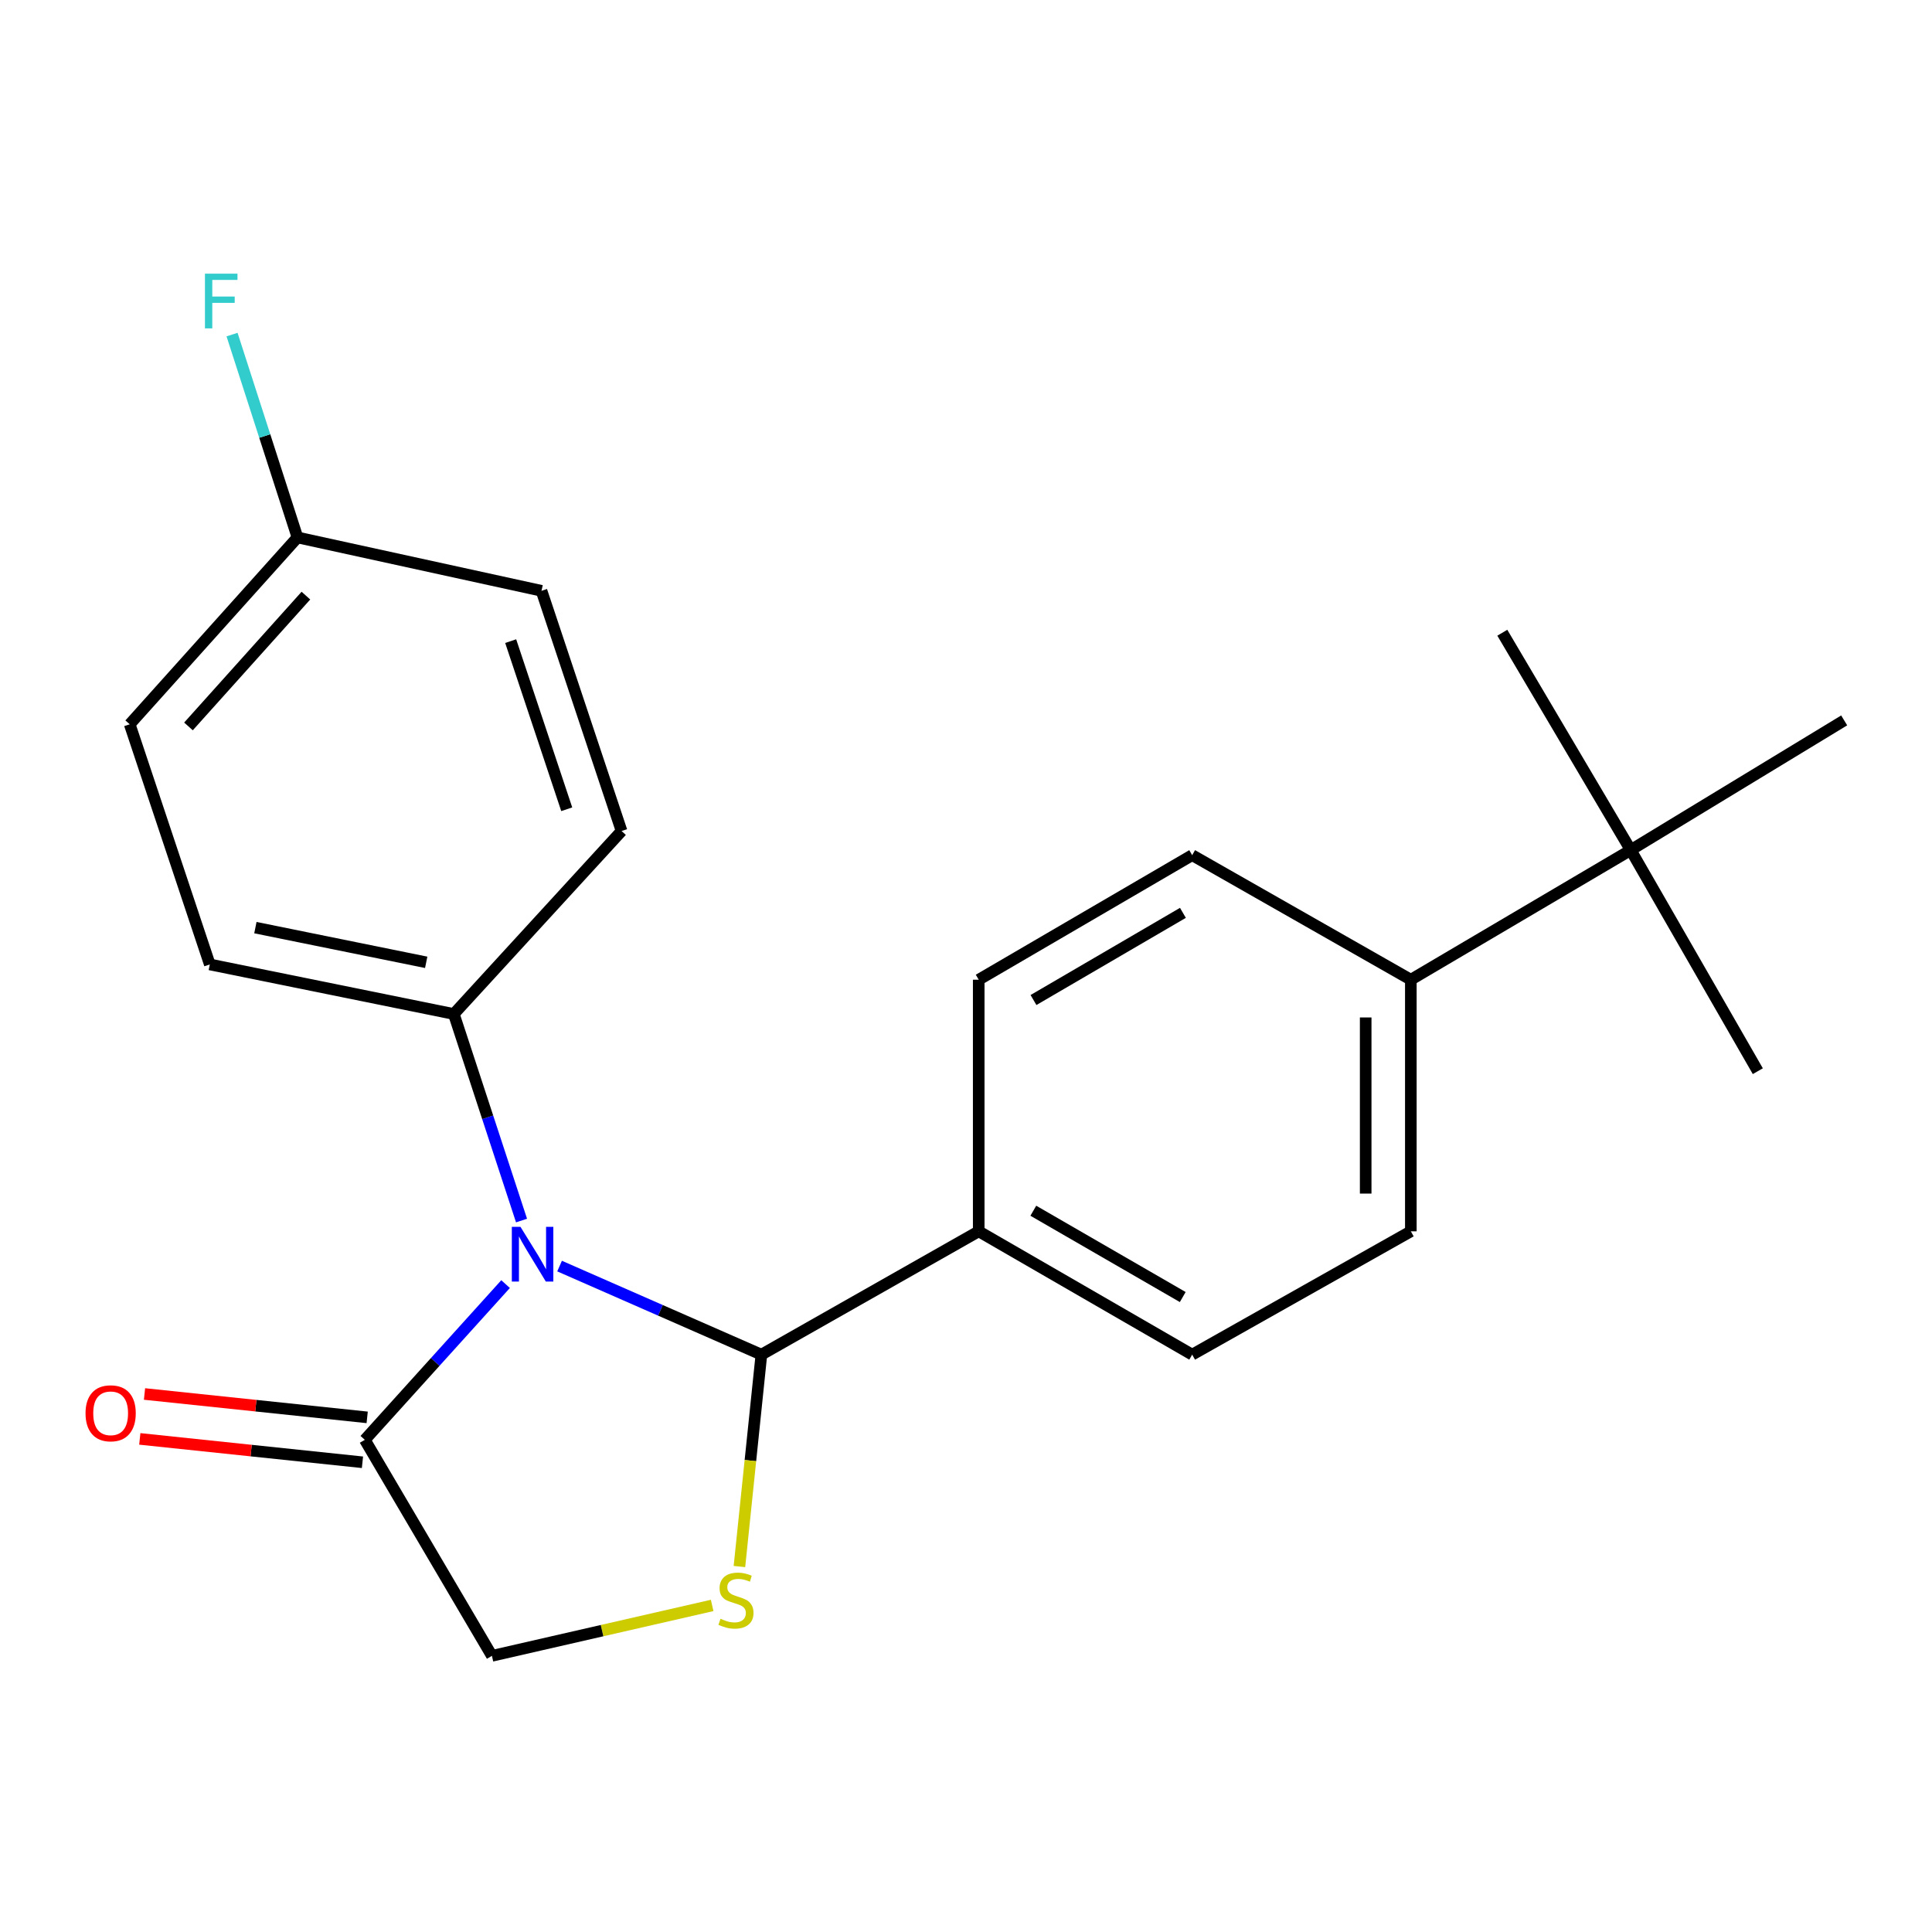 <?xml version='1.0' encoding='iso-8859-1'?>
<svg version='1.1' baseProfile='full'
              xmlns='http://www.w3.org/2000/svg'
                      xmlns:rdkit='http://www.rdkit.org/xml'
                      xmlns:xlink='http://www.w3.org/1999/xlink'
                  xml:space='preserve'
width='1000px' height='1000px' viewBox='0 0 1000 1000'>
<!-- END OF HEADER -->
<rect style='opacity:1.0;fill:#FFFFFF;stroke:none' width='1000' height='1000' x='0' y='0'> </rect>
<path class='bond-0' d='M 289.636,655.318 L 341.866,678.238' style='fill:none;fill-rule:evenodd;stroke:#0000FF;stroke-width:6px;stroke-linecap:butt;stroke-linejoin:miter;stroke-opacity:1' />
<path class='bond-0' d='M 341.866,678.238 L 394.096,701.159' style='fill:none;fill-rule:evenodd;stroke:#000000;stroke-width:6px;stroke-linecap:butt;stroke-linejoin:miter;stroke-opacity:1' />
<path class='bond-2' d='M 261.685,664.65 L 225.258,704.95' style='fill:none;fill-rule:evenodd;stroke:#0000FF;stroke-width:6px;stroke-linecap:butt;stroke-linejoin:miter;stroke-opacity:1' />
<path class='bond-2' d='M 225.258,704.95 L 188.83,745.25' style='fill:none;fill-rule:evenodd;stroke:#000000;stroke-width:6px;stroke-linecap:butt;stroke-linejoin:miter;stroke-opacity:1' />
<path class='bond-3' d='M 269.947,631.755 L 252.421,578.3' style='fill:none;fill-rule:evenodd;stroke:#0000FF;stroke-width:6px;stroke-linecap:butt;stroke-linejoin:miter;stroke-opacity:1' />
<path class='bond-3' d='M 252.421,578.3 L 234.895,524.846' style='fill:none;fill-rule:evenodd;stroke:#000000;stroke-width:6px;stroke-linecap:butt;stroke-linejoin:miter;stroke-opacity:1' />
<path class='bond-1' d='M 394.096,701.159 L 388.411,755.997' style='fill:none;fill-rule:evenodd;stroke:#000000;stroke-width:6px;stroke-linecap:butt;stroke-linejoin:miter;stroke-opacity:1' />
<path class='bond-1' d='M 388.411,755.997 L 382.726,810.836' style='fill:none;fill-rule:evenodd;stroke:#CCCC00;stroke-width:6px;stroke-linecap:butt;stroke-linejoin:miter;stroke-opacity:1' />
<path class='bond-5' d='M 394.096,701.159 L 506.583,637.333' style='fill:none;fill-rule:evenodd;stroke:#000000;stroke-width:6px;stroke-linecap:butt;stroke-linejoin:miter;stroke-opacity:1' />
<path class='bond-22' d='M 368.611,830.968 L 311.614,844.015' style='fill:none;fill-rule:evenodd;stroke:#CCCC00;stroke-width:6px;stroke-linecap:butt;stroke-linejoin:miter;stroke-opacity:1' />
<path class='bond-22' d='M 311.614,844.015 L 254.617,857.062' style='fill:none;fill-rule:evenodd;stroke:#000000;stroke-width:6px;stroke-linecap:butt;stroke-linejoin:miter;stroke-opacity:1' />
<path class='bond-4' d='M 188.83,745.25 L 254.617,857.062' style='fill:none;fill-rule:evenodd;stroke:#000000;stroke-width:6px;stroke-linecap:butt;stroke-linejoin:miter;stroke-opacity:1' />
<path class='bond-8' d='M 190.051,733.629 L 132.424,727.578' style='fill:none;fill-rule:evenodd;stroke:#000000;stroke-width:6px;stroke-linecap:butt;stroke-linejoin:miter;stroke-opacity:1' />
<path class='bond-8' d='M 132.424,727.578 L 74.798,721.527' style='fill:none;fill-rule:evenodd;stroke:#FF0000;stroke-width:6px;stroke-linecap:butt;stroke-linejoin:miter;stroke-opacity:1' />
<path class='bond-8' d='M 187.61,756.871 L 129.984,750.82' style='fill:none;fill-rule:evenodd;stroke:#000000;stroke-width:6px;stroke-linecap:butt;stroke-linejoin:miter;stroke-opacity:1' />
<path class='bond-8' d='M 129.984,750.82 L 72.358,744.769' style='fill:none;fill-rule:evenodd;stroke:#FF0000;stroke-width:6px;stroke-linecap:butt;stroke-linejoin:miter;stroke-opacity:1' />
<path class='bond-13' d='M 234.895,524.846 L 108.594,499.191' style='fill:none;fill-rule:evenodd;stroke:#000000;stroke-width:6px;stroke-linecap:butt;stroke-linejoin:miter;stroke-opacity:1' />
<path class='bond-13' d='M 220.602,498.095 L 132.191,480.137' style='fill:none;fill-rule:evenodd;stroke:#000000;stroke-width:6px;stroke-linecap:butt;stroke-linejoin:miter;stroke-opacity:1' />
<path class='bond-14' d='M 234.895,524.846 L 321.727,430.133' style='fill:none;fill-rule:evenodd;stroke:#000000;stroke-width:6px;stroke-linecap:butt;stroke-linejoin:miter;stroke-opacity:1' />
<path class='bond-9' d='M 506.583,637.333 L 506.583,507.097' style='fill:none;fill-rule:evenodd;stroke:#000000;stroke-width:6px;stroke-linecap:butt;stroke-linejoin:miter;stroke-opacity:1' />
<path class='bond-10' d='M 506.583,637.333 L 617.071,701.159' style='fill:none;fill-rule:evenodd;stroke:#000000;stroke-width:6px;stroke-linecap:butt;stroke-linejoin:miter;stroke-opacity:1' />
<path class='bond-10' d='M 534.846,626.671 L 612.188,671.349' style='fill:none;fill-rule:evenodd;stroke:#000000;stroke-width:6px;stroke-linecap:butt;stroke-linejoin:miter;stroke-opacity:1' />
<path class='bond-6' d='M 844.058,439.987 L 730.246,507.097' style='fill:none;fill-rule:evenodd;stroke:#000000;stroke-width:6px;stroke-linecap:butt;stroke-linejoin:miter;stroke-opacity:1' />
<path class='bond-19' d='M 844.058,439.987 L 954.545,372.876' style='fill:none;fill-rule:evenodd;stroke:#000000;stroke-width:6px;stroke-linecap:butt;stroke-linejoin:miter;stroke-opacity:1' />
<path class='bond-20' d='M 844.058,439.987 L 777.596,327.5' style='fill:none;fill-rule:evenodd;stroke:#000000;stroke-width:6px;stroke-linecap:butt;stroke-linejoin:miter;stroke-opacity:1' />
<path class='bond-21' d='M 844.058,439.987 L 909.844,554.447' style='fill:none;fill-rule:evenodd;stroke:#000000;stroke-width:6px;stroke-linecap:butt;stroke-linejoin:miter;stroke-opacity:1' />
<path class='bond-7' d='M 730.246,507.097 L 730.246,637.333' style='fill:none;fill-rule:evenodd;stroke:#000000;stroke-width:6px;stroke-linecap:butt;stroke-linejoin:miter;stroke-opacity:1' />
<path class='bond-7' d='M 706.876,526.633 L 706.876,617.797' style='fill:none;fill-rule:evenodd;stroke:#000000;stroke-width:6px;stroke-linecap:butt;stroke-linejoin:miter;stroke-opacity:1' />
<path class='bond-24' d='M 730.246,507.097 L 617.071,442.635' style='fill:none;fill-rule:evenodd;stroke:#000000;stroke-width:6px;stroke-linecap:butt;stroke-linejoin:miter;stroke-opacity:1' />
<path class='bond-11' d='M 506.583,507.097 L 617.071,442.635' style='fill:none;fill-rule:evenodd;stroke:#000000;stroke-width:6px;stroke-linecap:butt;stroke-linejoin:miter;stroke-opacity:1' />
<path class='bond-11' d='M 534.933,517.614 L 612.275,472.49' style='fill:none;fill-rule:evenodd;stroke:#000000;stroke-width:6px;stroke-linecap:butt;stroke-linejoin:miter;stroke-opacity:1' />
<path class='bond-12' d='M 617.071,701.159 L 730.246,637.333' style='fill:none;fill-rule:evenodd;stroke:#000000;stroke-width:6px;stroke-linecap:butt;stroke-linejoin:miter;stroke-opacity:1' />
<path class='bond-16' d='M 108.594,499.191 L 67.138,374.889' style='fill:none;fill-rule:evenodd;stroke:#000000;stroke-width:6px;stroke-linecap:butt;stroke-linejoin:miter;stroke-opacity:1' />
<path class='bond-17' d='M 321.727,430.133 L 280.285,305.805' style='fill:none;fill-rule:evenodd;stroke:#000000;stroke-width:6px;stroke-linecap:butt;stroke-linejoin:miter;stroke-opacity:1' />
<path class='bond-17' d='M 293.34,418.874 L 264.33,331.844' style='fill:none;fill-rule:evenodd;stroke:#000000;stroke-width:6px;stroke-linecap:butt;stroke-linejoin:miter;stroke-opacity:1' />
<path class='bond-15' d='M 153.97,278.176 L 280.285,305.805' style='fill:none;fill-rule:evenodd;stroke:#000000;stroke-width:6px;stroke-linecap:butt;stroke-linejoin:miter;stroke-opacity:1' />
<path class='bond-18' d='M 153.97,278.176 L 137.038,225.68' style='fill:none;fill-rule:evenodd;stroke:#000000;stroke-width:6px;stroke-linecap:butt;stroke-linejoin:miter;stroke-opacity:1' />
<path class='bond-18' d='M 137.038,225.68 L 120.105,173.183' style='fill:none;fill-rule:evenodd;stroke:#33CCCC;stroke-width:6px;stroke-linecap:butt;stroke-linejoin:miter;stroke-opacity:1' />
<path class='bond-23' d='M 153.97,278.176 L 67.138,374.889' style='fill:none;fill-rule:evenodd;stroke:#000000;stroke-width:6px;stroke-linecap:butt;stroke-linejoin:miter;stroke-opacity:1' />
<path class='bond-23' d='M 158.335,308.296 L 97.552,375.995' style='fill:none;fill-rule:evenodd;stroke:#000000;stroke-width:6px;stroke-linecap:butt;stroke-linejoin:miter;stroke-opacity:1' />
<path  class='atom-0' d='M 269.403 635.026
L 278.683 650.026
Q 279.603 651.506, 281.083 654.186
Q 282.563 656.866, 282.643 657.026
L 282.643 635.026
L 286.403 635.026
L 286.403 663.346
L 282.523 663.346
L 272.563 646.946
Q 271.403 645.026, 270.163 642.826
Q 268.963 640.626, 268.603 639.946
L 268.603 663.346
L 264.923 663.346
L 264.923 635.026
L 269.403 635.026
' fill='#0000FF'/>
<path  class='atom-2' d='M 372.931 837.868
Q 373.251 837.988, 374.571 838.548
Q 375.891 839.108, 377.331 839.468
Q 378.811 839.788, 380.251 839.788
Q 382.931 839.788, 384.491 838.508
Q 386.051 837.188, 386.051 834.908
Q 386.051 833.348, 385.251 832.388
Q 384.491 831.428, 383.291 830.908
Q 382.091 830.388, 380.091 829.788
Q 377.571 829.028, 376.051 828.308
Q 374.571 827.588, 373.491 826.068
Q 372.451 824.548, 372.451 821.988
Q 372.451 818.428, 374.851 816.228
Q 377.291 814.028, 382.091 814.028
Q 385.371 814.028, 389.091 815.588
L 388.171 818.668
Q 384.771 817.268, 382.211 817.268
Q 379.451 817.268, 377.931 818.428
Q 376.411 819.548, 376.451 821.508
Q 376.451 823.028, 377.211 823.948
Q 378.011 824.868, 379.131 825.388
Q 380.291 825.908, 382.211 826.508
Q 384.771 827.308, 386.291 828.108
Q 387.811 828.908, 388.891 830.548
Q 390.011 832.148, 390.011 834.908
Q 390.011 838.828, 387.371 840.948
Q 384.771 843.028, 380.411 843.028
Q 377.891 843.028, 375.971 842.468
Q 374.091 841.948, 371.851 841.028
L 372.931 837.868
' fill='#CCCC00'/>
<path  class='atom-9' d='M 44.271 731.516
Q 44.271 724.716, 47.631 720.916
Q 50.991 717.116, 57.271 717.116
Q 63.551 717.116, 66.911 720.916
Q 70.271 724.716, 70.271 731.516
Q 70.271 738.396, 66.871 742.316
Q 63.471 746.196, 57.271 746.196
Q 51.031 746.196, 47.631 742.316
Q 44.271 738.436, 44.271 731.516
M 57.271 742.996
Q 61.591 742.996, 63.911 740.116
Q 66.271 737.196, 66.271 731.516
Q 66.271 725.956, 63.911 723.156
Q 61.591 720.316, 57.271 720.316
Q 52.951 720.316, 50.591 723.116
Q 48.271 725.916, 48.271 731.516
Q 48.271 737.236, 50.591 740.116
Q 52.951 742.996, 57.271 742.996
' fill='#FF0000'/>
<path  class='atom-19' d='M 106.081 141.649
L 122.921 141.649
L 122.921 144.889
L 109.881 144.889
L 109.881 153.489
L 121.481 153.489
L 121.481 156.769
L 109.881 156.769
L 109.881 169.969
L 106.081 169.969
L 106.081 141.649
' fill='#33CCCC'/>
</svg>
